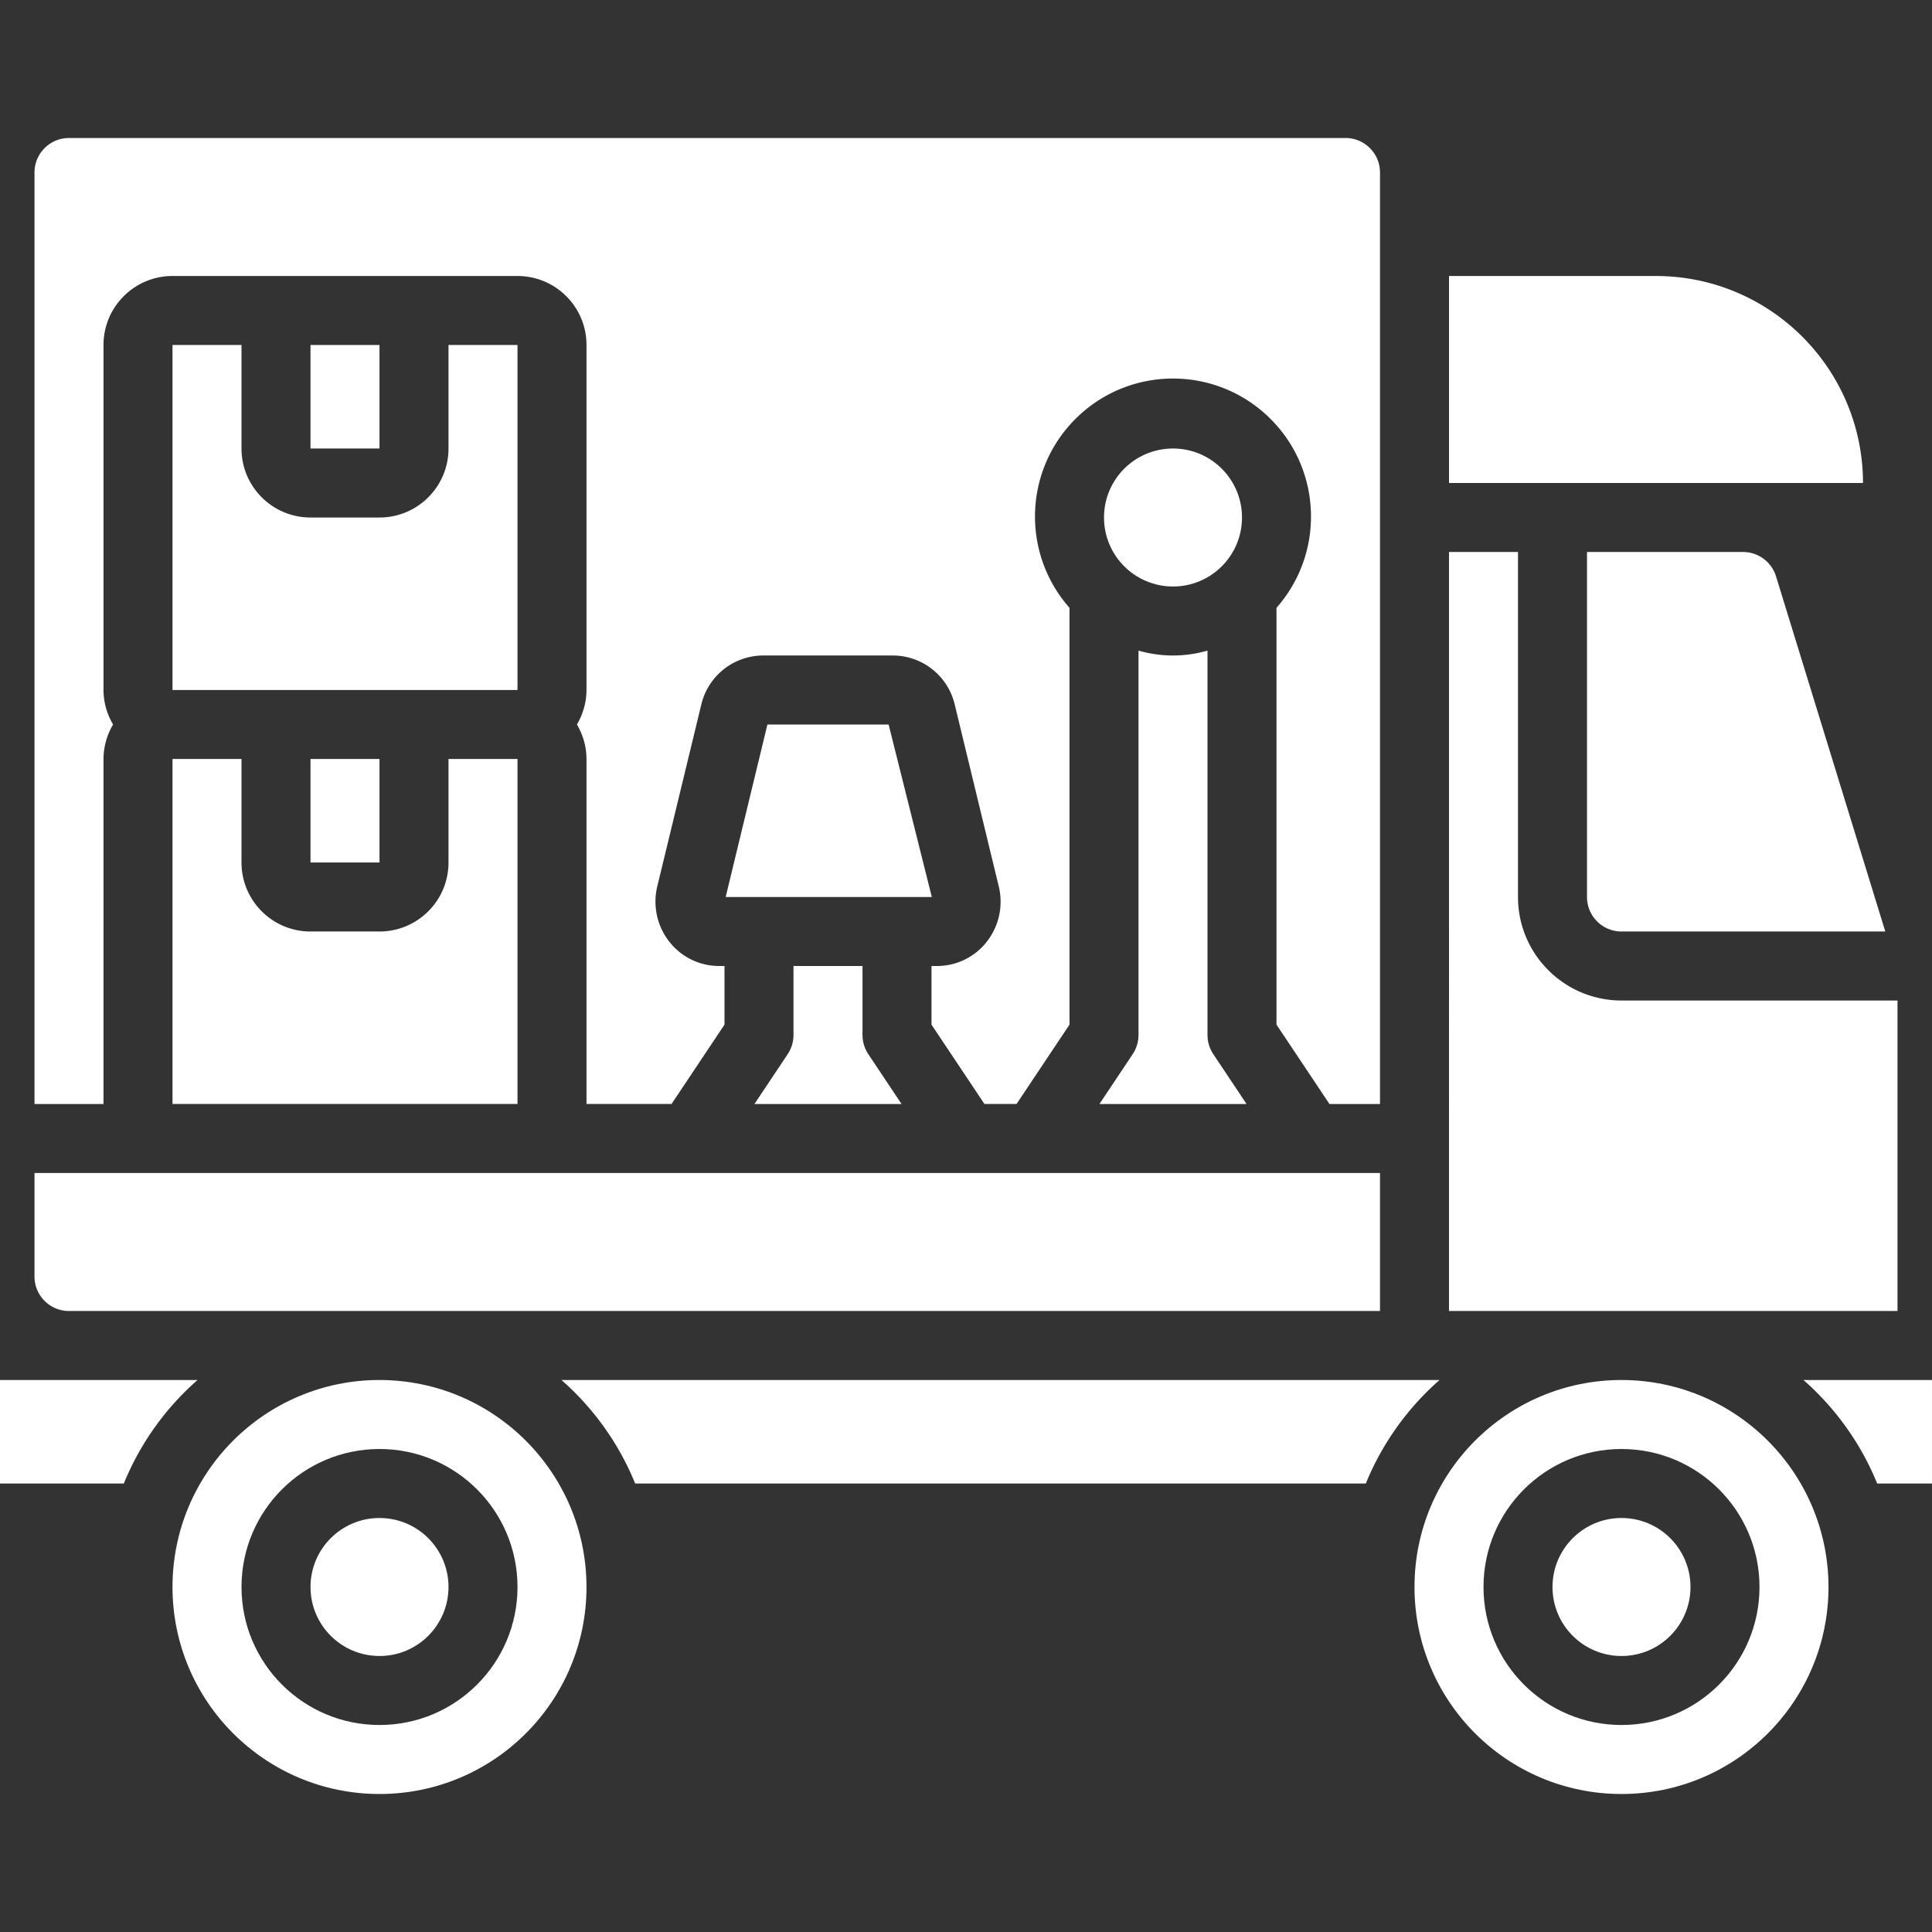 <?xml version="1.0" encoding="UTF-8"?> <svg xmlns="http://www.w3.org/2000/svg" xmlns:xlink="http://www.w3.org/1999/xlink" version="1.1" width="512" height="512" x="0" y="0" viewBox="0 0 609.619 609.619" style="enable-background:new 0 0 512 512" xml:space="preserve"><rect x="0" y="0" width="609.619" height="609.619" fill="#333333" stroke="none"/><g><g fill-rule="evenodd" clip-rule="evenodd"><circle cx="370.126" cy="163.291" r="21.772" fill="#ffffff" opacity="1" data-original="#000000"></circle><path d="M250.379 304.809v21.772a10.944 10.944 0 0 1-1.829 6.042l-10.494 15.73h46.418l-10.494-15.73a10.96 10.96 0 0 1-1.829-6.042v-21.772zM163.291 108.86h-21.772v32.658c0 12.024-9.748 21.772-21.772 21.772H97.974c-12.024 0-21.772-9.748-21.772-21.772V108.86H54.43v108.86h108.86V108.86zM280.392 228.607h-38.243l-13.172 54.43h65.044zM97.974 239.493h21.772v32.658H97.974z" fill="#ffffff" opacity="1" data-original="#000000"></path><path d="M54.43 239.493v108.86h108.86v-108.86h-21.772v32.658c0 12.024-9.748 21.772-21.772 21.772H97.974c-12.024 0-21.772-9.748-21.772-21.772v-32.658zM549.996 174.177h-49.238v108.86c0 6.012 4.874 10.886 10.886 10.886h83.235l-34.476-112.061a10.885 10.885 0 0 0-10.407-7.685zM587.847 152.405c-.036-36.058-29.258-65.28-65.316-65.316h-65.316v65.316z" fill="#ffffff" opacity="1" data-original="#000000"></path><path d="M32.658 239.493a21.545 21.545 0 0 1 3.026-10.886 21.525 21.525 0 0 1-3.026-10.886V108.86c0-12.024 9.748-21.772 21.772-21.772h108.86c12.024 0 21.772 9.748 21.772 21.772v108.86a21.545 21.545 0 0 1-3.026 10.886 21.525 21.525 0 0 1 3.026 10.886v108.86h26.834l16.71-25.038v-18.506h-1.655a19.898 19.898 0 0 1-15.719-7.62 20.477 20.477 0 0 1-3.81-17.603l13.836-57.152a20.118 20.118 0 0 1 19.53-15.6h40.953a20.118 20.118 0 0 1 19.53 15.545l13.836 57.152a20.475 20.475 0 0 1-3.767 17.657 19.898 19.898 0 0 1-15.719 7.62h-1.698v18.506l16.71 25.038h10.124l16.71-25.038V191.79c-15.439-17.506-14.328-44.072 2.518-60.229s43.435-16.157 60.281 0 17.956 42.722 2.518 60.229v131.525l16.71 25.038h15.948V54.43c0-6.012-4.874-10.886-10.886-10.886H21.772c-6.012 0-10.886 4.874-10.886 10.886v293.923h21.772zM598.733 315.695h-87.088c-18.037 0-32.658-14.622-32.658-32.658v-108.86h-21.772V413.67h141.519v-97.975z" fill="#ffffff" opacity="1" data-original="#000000"></path><path d="m393.335 348.354-10.494-15.73a10.96 10.96 0 0 1-1.829-6.042V205.289a39.105 39.105 0 0 1-21.772 0v121.292a10.944 10.944 0 0 1-1.829 6.042l-10.494 15.73h46.418zM454.231 435.442H177.16a87.312 87.312 0 0 1 23.263 32.658h230.545a87.324 87.324 0 0 1 23.263-32.658z" fill="#ffffff" opacity="1" data-original="#000000"></path></g><path d="M119.747 435.442c-36.073 0-65.316 29.243-65.316 65.316s29.243 65.316 65.316 65.316 65.316-29.243 65.316-65.316c-.036-36.058-29.258-65.28-65.316-65.316zm0 108.86c-24.049 0-43.544-19.495-43.544-43.544s19.495-43.544 43.544-43.544 43.544 19.495 43.544 43.544-19.496 43.544-43.544 43.544z" fill="#ffffff" opacity="1" data-original="#000000"></path><path fill-rule="evenodd" d="M97.974 108.86h21.772v32.658H97.974z" clip-rule="evenodd" fill="#ffffff" opacity="1" data-original="#000000"></path><circle cx="511.644" cy="500.758" r="21.772" fill-rule="evenodd" clip-rule="evenodd" fill="#ffffff" opacity="1" data-original="#000000"></circle><path fill-rule="evenodd" d="M569.057 435.442A87.312 87.312 0 0 1 592.32 468.1h17.298v-32.658zM62.334 435.442H0V468.1h39.07a87.326 87.326 0 0 1 23.264-32.658zM21.772 413.67h413.67v-43.544H10.886v32.658c0 6.012 4.874 10.886 10.886 10.886z" clip-rule="evenodd" fill="#ffffff" opacity="1" data-original="#000000"></path><path d="M511.644 435.442c-36.073 0-65.316 29.243-65.316 65.316s29.243 65.316 65.316 65.316 65.316-29.243 65.316-65.316c-.035-36.058-29.257-65.28-65.316-65.316zm0 108.86c-24.049 0-43.544-19.495-43.544-43.544s19.495-43.544 43.544-43.544 43.544 19.495 43.544 43.544-19.495 43.544-43.544 43.544z" fill="#ffffff" opacity="1" data-original="#000000"></path><circle cx="119.747" cy="500.758" r="21.772" fill-rule="evenodd" clip-rule="evenodd" fill="#ffffff" opacity="1" data-original="#000000"></circle></g></svg> 